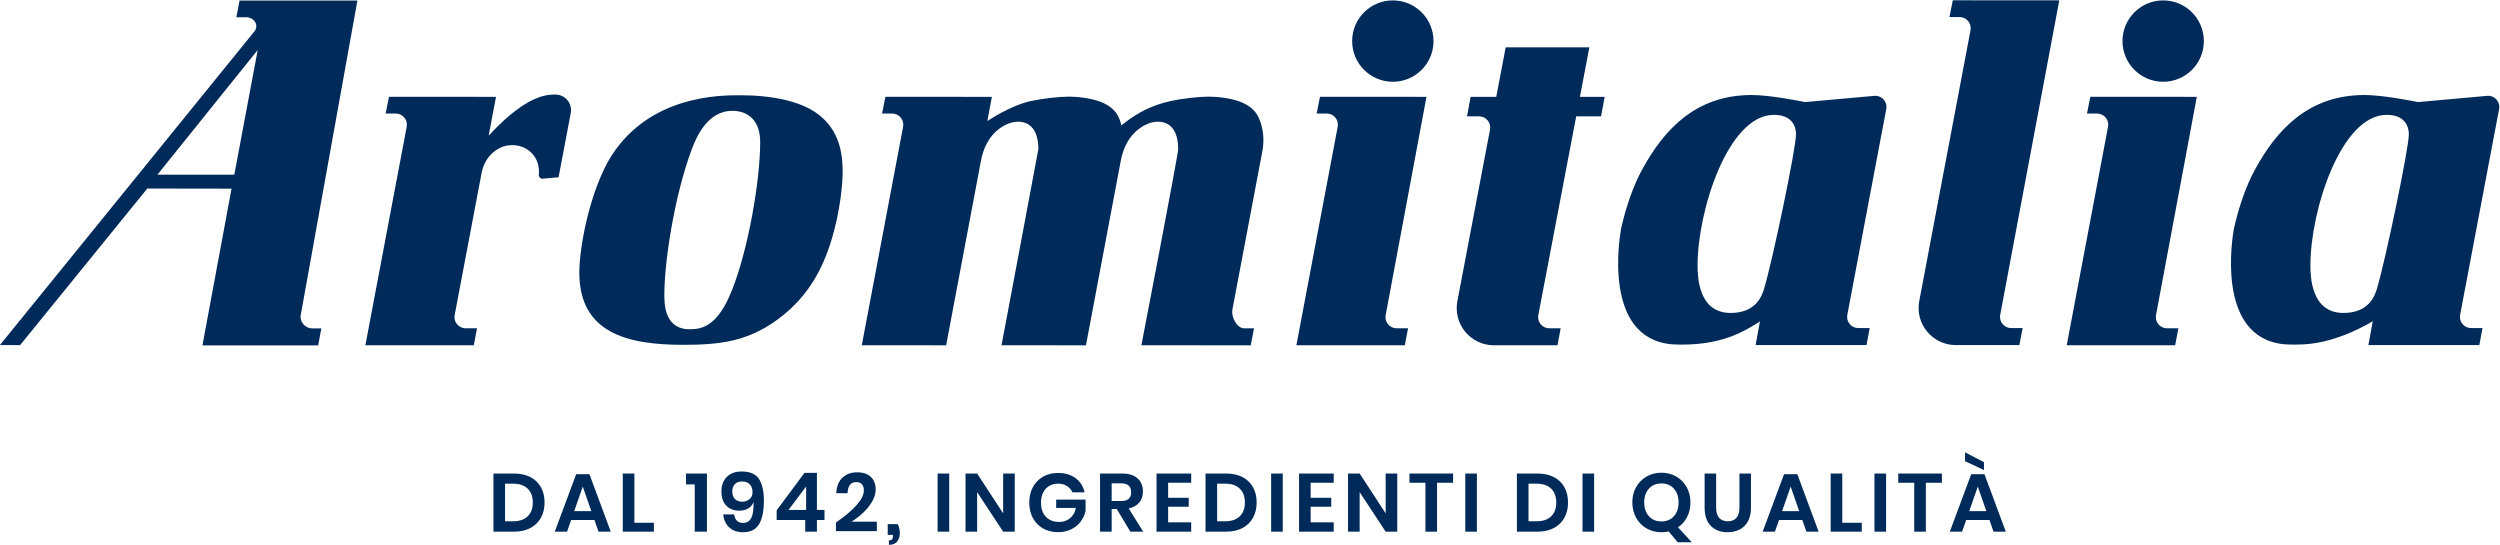 <?xml version="1.0" encoding="UTF-8" standalone="no"?>
<!-- Created with Inkscape (http://www.inkscape.org/) -->

<svg
   version="1.1"
   id="svg2"
   width="2050.518"
   height="446.753"
   viewBox="0 0 2050.518 446.753"
   sodipodi:docname="Logo-Aromitalia-new.ai"
   xmlns:inkscape="http://www.inkscape.org/namespaces/inkscape"
   xmlns:sodipodi="http://sodipodi.sourceforge.net/DTD/sodipodi-0.dtd"
   xmlns="http://www.w3.org/2000/svg"
   xmlns:svg="http://www.w3.org/2000/svg">
  <defs
     id="defs6">
    <clipPath
       clipPathUnits="userSpaceOnUse"
       id="clipPath80">
      <path
         d="M 0,1080 H 1920 V 0 H 0 Z"
         id="path78" />
    </clipPath>
  </defs>
  <sodipodi:namedview
     id="namedview4"
     pagecolor="#505050"
     bordercolor="#eeeeee"
     borderopacity="1"
     inkscape:showpageshadow="0"
     inkscape:pageopacity="0"
     inkscape:pagecheckerboard="0"
     inkscape:deskcolor="#505050"
     showgrid="false" />
  <g
     id="g10"
     inkscape:groupmode="layer"
     inkscape:label="Page 1"
     transform="matrix(1.333,0,0,-1.333,-254.741,943.376)">
    <g
       id="g12"
       transform="translate(556.879,387.768)">
      <path
         d="m 0,0 h -14.338 l -2.531,-7.195 h -7.548 l 13.169,35.362 H -3.09 L 10.029,-7.195 H 2.482 Z M -1.926,5.42 -7.195,20.518 -12.462,5.42 Z"
         style="fill:#002a5a;fill-opacity:1;fill-rule:nonzero;stroke:none"
         id="path14" />
    </g>
    <g
       id="g16"
       transform="translate(581.447,386.046)">
      <path
         d="M 0,0 H 12.007 V -5.473 H -7.141 V 30.294 H 0 Z"
         style="fill:#002a5a;fill-opacity:1;fill-rule:nonzero;stroke:none"
         id="path18" />
    </g>
    <g
       id="g20"
       transform="translate(613.212,409.653)">
      <path
         d="M 0,0 V 6.686 H 12.866 V -29.078 H 5.368 V 0 Z"
         style="fill:#002a5a;fill-opacity:1;fill-rule:nonzero;stroke:none"
         id="path22" />
    </g>
    <g
       id="g24"
       transform="translate(668.987,387.768)">
      <path
         d="m 0,0 v 5.927 l 17.123,23.049 h 7.649 V 6.18 h 4.661 V 0 H 24.772 V -7.195 H 17.579 V 0 Z M 18.135,20.617 7.294,6.18 h 10.841 z"
         style="fill:#002a5a;fill-opacity:1;fill-rule:nonzero;stroke:none"
         id="path26" />
    </g>
    <path
       d="m 775.168,380.573 h -7.141 v 35.764 h 7.141 z"
       style="fill:#002a5a;fill-opacity:1;fill-rule:nonzero;stroke:none"
       id="path28" />
    <g
       id="g30"
       transform="translate(815.493,380.575)">
      <path
         d="m 0,0 h -7.141 l -16.01,24.315 V 0 h -7.143 v 35.764 h 7.143 L -7.141,11.245 V 35.764 H 0 Z"
         style="fill:#002a5a;fill-opacity:1;fill-rule:nonzero;stroke:none"
         id="path32" />
    </g>
    <g
       id="g34"
       transform="translate(909.872,410.667)">
      <path
         d="m 0,0 v -9.272 h 12.665 v -5.47 H 0 v -9.625 h 14.184 v -5.726 H -7.141 V 5.674 H 14.184 V 0 Z"
         style="fill:#002a5a;fill-opacity:1;fill-rule:nonzero;stroke:none"
         id="path36" />
    </g>
    <path
       d="m 980.391,380.573 h -7.141 v 35.764 h 7.141 z"
       style="fill:#002a5a;fill-opacity:1;fill-rule:nonzero;stroke:none"
       id="path38" />
    <g
       id="g40"
       transform="translate(997.564,410.667)">
      <path
         d="m 0,0 v -9.272 h 12.665 v -5.47 H 0 v -9.625 h 14.184 v -5.726 H -7.141 V 5.674 H 14.184 V 0 Z"
         style="fill:#002a5a;fill-opacity:1;fill-rule:nonzero;stroke:none"
         id="path42" />
    </g>
    <g
       id="g44"
       transform="translate(1050.858,380.575)">
      <path
         d="M 0,0 H -7.143 L -23.151,24.315 V 0 h -7.143 v 35.764 h 7.143 L -7.143,11.245 V 35.764 H 0 Z"
         style="fill:#002a5a;fill-opacity:1;fill-rule:nonzero;stroke:none"
         id="path46" />
    </g>
    <g
       id="g48"
       transform="translate(1085.206,416.34)">
      <path
         d="m 0,0 v -5.674 h -9.878 v -30.09 h -7.145 v 30.09 h -9.826 V 0 Z"
         style="fill:#002a5a;fill-opacity:1;fill-rule:nonzero;stroke:none"
         id="path50" />
    </g>
    <path
       d="m 1099.845,380.573 h -7.143 v 35.764 h 7.143 z"
       style="fill:#002a5a;fill-opacity:1;fill-rule:nonzero;stroke:none"
       id="path52" />
    <path
       d="m 1171.983,380.573 h -7.143 v 35.764 h 7.143 z"
       style="fill:#002a5a;fill-opacity:1;fill-rule:nonzero;stroke:none"
       id="path54" />
    <g
       id="g56"
       transform="translate(1300.101,387.768)">
      <path
         d="m 0,0 h -14.336 l -2.534,-7.195 h -7.547 l 13.169,35.362 H -3.09 L 10.029,-7.195 H 2.482 Z M -1.926,5.42 -7.195,20.518 -12.462,5.42 Z"
         style="fill:#002a5a;fill-opacity:1;fill-rule:nonzero;stroke:none"
         id="path58" />
    </g>
    <g
       id="g60"
       transform="translate(1324.673,386.046)">
      <path
         d="M 0,0 H 12.007 V -5.473 H -7.145 V 30.294 H 0 Z"
         style="fill:#002a5a;fill-opacity:1;fill-rule:nonzero;stroke:none"
         id="path62" />
    </g>
    <path
       d="m 1351.621,380.573 h -7.14 v 35.764 h 7.14 z"
       style="fill:#002a5a;fill-opacity:1;fill-rule:nonzero;stroke:none"
       id="path64" />
    <g
       id="g66"
       transform="translate(1385.97,416.34)">
      <path
         d="m 0,0 v -5.674 h -9.878 v -30.09 h -7.143 v 30.09 h -9.828 V 0 Z"
         style="fill:#002a5a;fill-opacity:1;fill-rule:nonzero;stroke:none"
         id="path68" />
    </g>
    <g
       id="g70"
       transform="translate(1415.253,387.768)">
      <path
         d="m 0,0 h -14.338 l -2.532,-7.195 h -7.552 l 13.174,35.362 h 8.156 L 10.029,-7.195 H 2.482 Z m -3.395,35.563 v -4.864 l -11.65,5.472 v 5.47 z M -1.926,5.42 -7.195,20.518 -12.462,5.42 Z"
         style="fill:#002a5a;fill-opacity:1;fill-rule:nonzero;stroke:none"
         id="path72" />
    </g>
    <g
       id="g74">
      <g
         id="g76"
         clip-path="url(#clipPath80)">
        <g
           id="g82"
           transform="translate(1073.162,682.428)">
          <path
             d="m 0,0 c 0,-13.824 -11.208,-25.032 -25.032,-25.032 -13.825,0 -25.032,11.208 -25.032,25.032 0,13.824 11.207,25.032 25.032,25.032 C -11.208,25.032 0,13.824 0,0"
             style="fill:#002a5a;fill-opacity:1;fill-rule:nonzero;stroke:none"
             id="path84" />
        </g>
        <g
           id="g86"
           transform="translate(1547.157,682.428)">
          <path
             d="m 0,0 c 0,-13.824 -11.208,-25.032 -25.032,-25.032 -13.825,0 -25.032,11.208 -25.032,25.032 0,13.824 11.207,25.032 25.032,25.032 C -11.208,25.032 0,13.824 0,0"
             style="fill:#002a5a;fill-opacity:1;fill-rule:nonzero;stroke:none"
             id="path88" />
        </g>
        <g
           id="g90"
           transform="translate(709.587,601.991)">
          <path
             d="m 0,0 c 0,8.738 -0.949,23.284 -12.999,33.737 -10.782,9.605 -30.123,13.386 -50.099,13.386 -13.002,0 -55.173,-0.286 -78.953,-36.937 -12.999,-20.369 -19.976,-55.556 -19.976,-72.144 0,-37.231 29.487,-44.5 64.049,-44.5 23.147,0 39.637,2.314 57.709,15.41 15.54,11.343 25.051,25.598 31.075,42.186 C -2.851,-31.711 0,-11.343 0,0 m -94.171,-96.873 c -15.54,0 -15.54,15.722 -15.54,21.24 0,19.789 6.024,60.798 17.123,90.177 2.539,6.404 9.196,22.976 24.734,22.976 9.828,0 17.125,-6.098 17.125,-19.195 0,-23.554 -7.297,-66.028 -17.44,-91.335 -8.879,-22.396 -18.71,-23.863 -26.002,-23.863"
             style="fill:#002a5a;fill-opacity:1;fill-rule:nonzero;stroke:none"
             id="path92" />
        </g>
        <g
           id="g94"
           transform="translate(1043.75,513.977)">
          <path
             d="m 0,0 25.079,134.144 -65.526,0.038 -2.051,-10.318 h 6.223 c 4.294,0 7.53,-3.906 6.733,-8.125 L -54.969,-18.717 H 11.752 L 13.73,-8.26 H 6.705 C 2.356,-8.26 -0.895,-4.259 0,0"
             style="fill:#002a5a;fill-opacity:1;fill-rule:nonzero;stroke:none"
             id="path96" />
        </g>
        <g
           id="g98"
           transform="translate(967.815,614.505)">
          <path
             d="m 0,0 c 2.579,13.604 -3.114,22.456 -3.114,22.456 -1.836,3.08 -4.907,5.945 -10.339,8.084 -6.085,2.335 -14.295,3.204 -19.467,3.204 -6.083,0 -16.117,-1.16 -23.114,-2.624 C -69.03,28.354 -77.323,23 -82.559,19.226 l -4.221,-3.18 c -1.086,5.276 -3.584,10.905 -12.705,14.494 -6.083,2.335 -14.293,3.204 -19.467,3.204 -6.081,0 -16.115,-1.16 -23.114,-2.624 -12.994,-2.766 -27.118,-12.407 -27.118,-12.407 l 2.787,14.9 -65.526,0.041 -2.052,-10.318 h 6.221 c 4.294,0 7.533,-3.907 6.733,-8.125 l -25.427,-134.457 51.903,-0.016 0.004,0.016 21.382,113.357 c 1.431,7.883 5.034,15.308 11.335,19.917 3.719,2.718 7.661,4.301 11.548,4.301 2.736,0 12.472,-0.596 12.472,-16.876 0,-0.53 -22.664,-120.699 -22.664,-120.699 l 51.952,-0.016 21.386,113.373 c 1.434,7.883 5.035,15.308 11.338,19.917 3.717,2.718 7.659,4.301 11.546,4.301 2.735,0 12.473,-0.596 12.473,-16.876 0,-3.483 -22.635,-120.699 -22.635,-120.699 l 67.277,-0.016 2.013,10.458 h -5.775 c -2.085,0 -3.656,1 -4.85,2.533 -1.969,2.525 -3.192,5.934 -2.648,9.133 C -15.019,-79.383 -2.579,-13.604 0,0"
             style="fill:#002a5a;fill-opacity:1;fill-rule:nonzero;stroke:none"
             id="path100" />
        </g>
        <g
           id="g102"
           transform="translate(1163.247,648.12)">
          <path
             d="M 0,0 5.806,30.457 H -45.678 L -51.482,0 h -15.766 l -2.22,-12.003 h 7.42 c 4.297,0 7.536,-3.911 6.731,-8.132 l -20.094,-105.636 c -2.664,-14.068 8.122,-27.088 22.441,-27.088 h 39.181 l 1.94,10.457 h -7.018 c -4.351,0 -7.597,4.001 -6.705,8.258 L -2.288,-12.003 H 13.01 L 15.22,0 Z"
             style="fill:#002a5a;fill-opacity:1;fill-rule:nonzero;stroke:none"
             id="path104" />
        </g>
        <g
           id="g106"
           transform="translate(532.867,649.54)">
          <path
             d="m 0,0 v 0 c -6.024,0 -17.44,-0.868 -38.367,-22.396 -0.816,-1.013 -1.675,-1.976 -2.699,-2.788 l 4.495,23.764 -65.85,0.038 -2.051,-10.318 h 6.222 c 4.294,0 7.529,-3.904 6.734,-8.125 l -25.427,-134.456 h 66.72 l 1.978,10.458 h -7.024 c -4.351,0 -7.6,4.003 -6.706,8.262 l 0.019,0.101 16.522,87.225 c 1.053,5.56 4.046,10.687 8.714,13.893 3.388,2.325 6.781,3.21 10.086,3.21 8.877,0 16.489,-6.388 16.489,-16.282 0,-0.708 -0.026,-1.37 -0.062,-1.974 -0.08,-1.384 1.1,-2.503 2.482,-2.38 l 9.627,0.864 0.085,0.229 7.439,39.276 C 10.545,-5.489 6.019,-0.012 0,0"
             style="fill:#002a5a;fill-opacity:1;fill-rule:nonzero;stroke:none"
             id="path108" />
        </g>
        <g
           id="g110"
           transform="translate(1517.745,513.977)">
          <path
             d="m 0,0 25.079,134.144 -65.526,0.038 -2.051,-10.318 h 6.223 c 4.294,0 7.531,-3.906 6.733,-8.125 L -54.971,-18.717 H 11.752 L 13.73,-8.26 H 6.705 C 2.354,-8.26 -0.894,-4.259 0,0"
             style="fill:#002a5a;fill-opacity:1;fill-rule:nonzero;stroke:none"
             id="path112" />
        </g>
        <g
           id="g114"
           transform="translate(1392.678,707.532)">
          <path
             d="m 0,0 -2.052,-10.318 h 6.223 c 4.294,0 7.531,-3.906 6.731,-8.125 l -31.536,-166.61 c -2.666,-14.068 8.122,-27.088 22.441,-27.088 h 39.174 l 1.995,10.457 h -7.065 c -4.351,0 -7.6,4.001 -6.705,8.26 l 36.32,193.386 z"
             style="fill:#002a5a;fill-opacity:1;fill-rule:nonzero;stroke:none"
             id="path116" />
        </g>
        <g
           id="g118"
           transform="translate(1276.559,529.98)">
          <path
             d="m 0,0 c -1.285,-4.072 -4.756,-14.835 -20.622,-14.835 -19.974,0 -20.3,22.688 -20.3,29.379 0,33.448 18.726,92.512 46.95,92.512 11.083,0 13.617,-6.982 13.617,-11.939 C 19.645,86.396 5.373,18.033 0,0 m 64.903,56.355 10.281,54.293 c 0.847,4.469 -2.816,8.508 -7.346,8.101 L 25.297,114.92 c -4.36,0.885 -22.132,4.347 -32.913,4.347 -34.57,0 -54.073,-21.412 -67.388,-45.851 -5.504,-9.951 -9.947,-22.997 -12.937,-36.138 -0.828,-4.422 -11.778,-67.243 30.85,-71.377 2.129,-0.13 4.325,-0.217 6.674,-0.217 1.881,0.078 3.592,0.118 5.179,0.132 21.947,1.051 34.054,8.65 42.59,14.061 l 0.1,0.235 v -0.173 l -2.681,-14.53 h 68.238 l 1.965,10.458 h -7.038 c -4.294,0 -7.531,3.908 -6.731,8.129 z"
             style="fill:#002a5a;fill-opacity:1;fill-rule:nonzero;stroke:none"
             id="path120" />
        </g>
        <g
           id="g122"
           transform="translate(1653.641,529.98)">
          <path
             d="m 0,0 c -1.285,-4.072 -4.758,-14.835 -20.622,-14.835 -19.976,0 -20.3,22.688 -20.3,29.379 0,33.448 18.727,92.512 46.948,92.512 11.085,0 13.619,-6.982 13.619,-11.939 C 19.645,86.396 5.371,18.033 0,0 m 64.903,56.355 10.278,54.293 c 0.847,4.469 -2.815,8.508 -7.343,8.101 L 25.295,114.92 c -4.358,0.885 -22.129,4.347 -32.914,4.347 -34.569,0 -54.072,-21.412 -67.385,-45.851 -5.504,-9.951 -9.949,-22.997 -12.94,-36.138 -0.828,-4.422 -11.778,-67.243 30.853,-71.377 2.127,-0.13 4.325,-0.217 6.672,-0.217 1.881,0.078 3.594,0.118 5.179,0.132 21.947,1.051 42.689,14.296 42.689,14.296 l -2.678,-14.703 h 68.235 l 1.966,10.458 h -7.036 c -4.297,0 -7.533,3.908 -6.734,8.129 z"
             style="fill:#002a5a;fill-opacity:1;fill-rule:nonzero;stroke:none"
             id="path124" />
        </g>
        <g
           id="g126"
           transform="translate(376.161,513.832)">
          <path
             d="M 0,0 0.024,0.156 0.035,0.218 H 0.033 l 34.83,193.345 H -37.66 l -1.947,-10.318 h 6.221 c 4.296,0 7.571,-4.19 5.311,-8.124 -0.21,-0.367 -157.03,-193.545 -157.03,-193.545 l 12.412,-0.057 78.271,96.364 51.834,-0.082 -17.91,-96.455 h 71.195 l 1.978,10.458 H 7.133 C 2.825,-8.196 -0.802,-4.216 0,0 m -40.882,86.415 h -47.305 l 61.709,76.719 z"
             style="fill:#002a5a;fill-opacity:1;fill-rule:nonzero;stroke:none"
             id="path128" />
        </g>
        <g
           id="g130"
           transform="translate(523.948,389.135)">
          <path
             d="M 0,0 C -1.486,-2.702 -3.639,-4.805 -6.457,-6.305 -9.28,-7.81 -12.63,-8.56 -16.512,-8.56 h -12.717 v 35.764 h 12.717 c 3.882,0 7.232,-0.733 10.055,-2.203 C -3.639,23.532 -1.486,21.455 0,18.772 1.488,16.086 2.229,12.951 2.229,9.374 2.229,5.827 1.488,2.702 0,0 m -8.179,0.861 c 2.108,2.028 3.165,4.865 3.165,8.513 0,3.679 -1.057,6.532 -3.165,8.56 -2.111,2.028 -5.092,3.04 -8.944,3.04 h -4.963 V -2.177 h 4.963 c 3.852,0 6.833,1.013 8.944,3.038"
             style="fill:#002a5a;fill-opacity:1;fill-rule:nonzero;stroke:none"
             id="path132" />
        </g>
        <g
           id="g134"
           transform="translate(1223.404,374.039)">
          <path
             d="M 0,0 -5.572,6.689 C -6.925,6.35 -8.411,6.18 -10.032,6.18 c -3.343,0 -6.374,0.778 -9.095,2.333 -2.716,1.552 -4.862,3.731 -6.433,6.532 -1.569,2.804 -2.354,5.963 -2.354,9.476 0,3.511 0.785,6.66 2.354,9.445 1.571,2.787 3.717,4.959 6.433,6.511 2.721,1.555 5.752,2.331 9.095,2.331 3.346,0 6.376,-0.776 9.095,-2.331 C 1.779,38.925 3.925,36.753 5.494,33.966 7.067,31.181 7.853,28.032 7.853,24.521 7.853,21.244 7.176,18.28 5.825,15.63 4.474,12.977 2.6,10.841 0.203,9.22 L 8.662,0 Z m -19.276,18.313 c 0.892,-1.772 2.134,-3.133 3.722,-4.077 1.587,-0.946 3.428,-1.42 5.522,-1.42 2.094,0 3.935,0.474 5.522,1.42 1.588,0.944 2.828,2.305 3.724,4.077 0.892,1.774 1.342,3.842 1.342,6.208 0,2.361 -0.45,4.432 -1.342,6.204 -0.896,1.774 -2.136,3.135 -3.724,4.079 -1.587,0.946 -3.428,1.417 -5.522,1.417 -2.094,0 -3.935,-0.471 -5.522,-1.417 -1.588,-0.944 -2.83,-2.305 -3.722,-4.079 -0.896,-1.772 -1.344,-3.843 -1.344,-6.204 0,-2.366 0.448,-4.434 1.344,-6.208"
             style="fill:#002a5a;fill-opacity:1;fill-rule:nonzero;stroke:none"
             id="path136" />
        </g>
        <g
           id="g138"
           transform="translate(1247.062,416.34)">
          <path
             d="m 0,0 v -20.972 c 0,-2.804 0.615,-4.907 1.85,-6.308 1.233,-1.4 3.012,-2.101 5.345,-2.101 2.295,0 4.058,0.701 5.293,2.101 1.232,1.401 1.847,3.504 1.847,6.308 V 0 h 7.093 v -20.972 c 0,-3.31 -0.615,-6.104 -1.847,-8.385 -1.235,-2.279 -2.941,-3.977 -5.118,-5.089 -2.177,-1.117 -4.654,-1.676 -7.42,-1.676 -4.292,0 -7.72,1.285 -10.285,3.852 -2.567,2.567 -3.851,6.334 -3.851,11.298 V 0 Z"
             style="fill:#002a5a;fill-opacity:1;fill-rule:nonzero;stroke:none"
             id="path140" />
        </g>
        <g
           id="g142"
           transform="translate(852.933,413.478)">
          <path
             d="m 0,0 c 2.87,-2.144 4.711,-5.042 5.52,-8.688 h -7.498 c -0.707,1.621 -1.831,2.913 -3.367,3.876 -1.538,0.963 -3.355,1.445 -5.446,1.445 -2.061,0 -3.883,-0.475 -5.473,-1.419 -1.585,-0.947 -2.818,-2.298 -3.698,-4.053 -0.878,-1.758 -1.315,-3.817 -1.315,-6.18 0,-3.75 1.003,-6.672 3.012,-8.764 2.011,-2.096 4.755,-3.142 8.233,-3.142 2.565,0 4.77,0.76 6.611,2.281 1.84,1.519 3.03,3.629 3.572,6.331 h -12.109 v 5.118 H 6.13 v -6.892 c -0.508,-2.364 -1.498,-4.543 -2.964,-6.535 -1.47,-1.992 -3.396,-3.589 -5.776,-4.787 -2.38,-1.199 -5.108,-1.798 -8.181,-1.798 -3.514,0 -6.613,0.767 -9.296,2.305 -2.686,1.535 -4.763,3.681 -6.232,6.433 -1.467,2.752 -2.205,5.903 -2.205,9.45 0,3.546 0.738,6.695 2.205,9.447 1.469,2.752 3.537,4.905 6.206,6.459 2.668,1.552 5.756,2.331 9.272,2.331 C -6.488,3.218 -2.872,2.144 0,0"
             style="fill:#002a5a;fill-opacity:1;fill-rule:nonzero;stroke:none"
             id="path144" />
        </g>
        <g
           id="g146"
           transform="translate(886.62,380.575)">
          <path
             d="m 0,0 -8.359,13.931 h -3.14 V 0 h -7.145 v 35.764 h 13.628 c 4.155,0 7.321,-1.01 9.499,-3.038 C 6.66,30.699 7.751,28.032 7.751,24.722 7.751,22.02 6.998,19.758 5.496,17.934 3.994,16.11 1.824,14.894 -1.013,14.286 L 7.902,0 Z m -11.499,18.845 h 5.875 c 4.086,0 6.13,1.808 6.13,5.42 0,1.723 -0.499,3.067 -1.495,4.027 -0.996,0.963 -2.541,1.446 -4.635,1.446 h -5.875 z"
             style="fill:#002a5a;fill-opacity:1;fill-rule:nonzero;stroke:none"
             id="path148" />
        </g>
        <g
           id="g150"
           transform="translate(962.102,389.135)">
          <path
             d="M 0,0 C -1.486,-2.702 -3.639,-4.805 -6.459,-6.305 -9.28,-7.81 -12.63,-8.56 -16.515,-8.56 h -12.714 v 35.764 h 12.714 c 3.885,0 7.235,-0.733 10.056,-2.203 C -3.639,23.532 -1.486,21.455 0,18.772 1.486,16.086 2.231,12.951 2.231,9.374 2.231,5.827 1.486,2.702 0,0 m -8.182,0.861 c 2.111,2.028 3.168,4.865 3.168,8.513 0,3.679 -1.057,6.532 -3.168,8.56 -2.11,2.028 -5.091,3.04 -8.941,3.04 h -4.964 V -2.177 h 4.964 c 3.85,0 6.831,1.013 8.941,3.038"
             style="fill:#002a5a;fill-opacity:1;fill-rule:nonzero;stroke:none"
             id="path152" />
        </g>
        <g
           id="g154"
           transform="translate(648.268,385.944)">
          <path
             d="M 0,0 C 2.364,0 4.067,1.039 5.115,3.116 6.161,5.193 6.618,8.442 6.483,12.866 5.943,11.245 4.888,9.954 3.317,8.991 1.746,8.03 -0.085,7.547 -2.179,7.547 c -3.445,0 -6.154,1.041 -8.132,3.116 -1.976,2.078 -2.962,5.023 -2.962,8.842 0,2.328 0.471,4.413 1.417,6.256 0.946,1.841 2.357,3.284 4.23,4.332 1.877,1.046 4.146,1.569 6.814,1.569 5.203,0 8.781,-1.579 10.74,-4.737 1.959,-3.159 2.938,-7.541 2.938,-13.146 C 12.866,7.396 11.88,2.55 9.904,-0.76 7.928,-4.072 4.625,-5.726 0,-5.726 c -2.465,0 -4.585,0.49 -6.36,1.472 -1.77,0.977 -3.139,2.304 -4.103,3.975 -0.962,1.673 -1.528,3.52 -1.696,5.548 h 6.686 C -4.933,1.755 -3.109,0 0,0 m 4.23,23.683 c -1.097,1.233 -2.711,1.848 -4.838,1.848 -1.824,0 -3.277,-0.539 -4.358,-1.62 -1.079,-1.082 -1.621,-2.584 -1.621,-4.508 0,-2.027 0.551,-3.589 1.647,-4.687 1.098,-1.097 2.574,-1.646 4.434,-1.646 1.722,0 3.215,0.515 4.481,1.545 1.268,1.029 1.902,2.491 1.902,4.381 0,1.893 -0.551,3.455 -1.647,4.687"
             style="fill:#002a5a;fill-opacity:1;fill-rule:nonzero;stroke:none"
             id="path156" />
        </g>
        <g
           id="g158"
           transform="translate(722.635,405.955)">
          <path
             d="m 0,0 c 0,1.588 -0.381,2.837 -1.141,3.75 -0.759,0.911 -1.949,1.365 -3.57,1.365 -3.345,0 -5.117,-2.278 -5.321,-6.838 h -6.939 c 0.203,4.221 1.486,7.423 3.849,9.602 2.364,2.176 5.352,3.267 8.967,3.267 3.682,0 6.511,-0.956 8.485,-2.863 1.978,-1.909 2.964,-4.45 2.964,-7.625 0,-2.499 -0.733,-5.007 -2.205,-7.522 -1.467,-2.517 -3.334,-4.831 -5.595,-6.942 -2.265,-2.11 -4.645,-3.925 -7.146,-5.444 H 8.004 v -5.825 h -25.176 v 5.319 C -5.726,-11.82 0,-5.236 0,0"
             style="fill:#002a5a;fill-opacity:1;fill-rule:nonzero;stroke:none"
             id="path160" />
        </g>
        <g
           id="g162"
           transform="translate(1153.696,389.135)">
          <path
             d="M 0,0 C -1.486,-2.702 -3.639,-4.805 -6.457,-6.305 -9.28,-7.81 -12.632,-8.56 -16.512,-8.56 h -12.717 v 35.764 h 12.717 c 3.88,0 7.232,-0.733 10.055,-2.203 C -3.639,23.532 -1.486,21.455 0,18.772 1.488,16.086 2.229,12.951 2.229,9.374 2.229,5.827 1.488,2.702 0,0 m -8.179,0.861 c 2.108,2.028 3.165,4.865 3.165,8.513 0,3.679 -1.057,6.532 -3.165,8.56 -2.111,2.028 -5.092,3.04 -8.944,3.04 h -4.964 V -2.177 h 4.964 c 3.852,0 6.833,1.013 8.944,3.038"
             style="fill:#002a5a;fill-opacity:1;fill-rule:nonzero;stroke:none"
             id="path164" />
        </g>
        <g
           id="g166"
           transform="translate(744.774,379.663)">
          <path
             d="m 0,0 c 0,-2.094 -0.549,-3.816 -1.647,-5.167 -1.098,-1.351 -2.794,-2.028 -5.091,-2.028 v 2.737 c 0.877,0 1.521,0.211 1.925,0.632 0.405,0.424 0.606,1.176 0.606,2.255 v 0.506 h -3.241 v 6.587 h 6.232 C -0.405,3.698 0,1.857 0,0"
             style="fill:#002a5a;fill-opacity:1;fill-rule:nonzero;stroke:none"
             id="path168" />
        </g>
      </g>
    </g>
  </g>
</svg>
